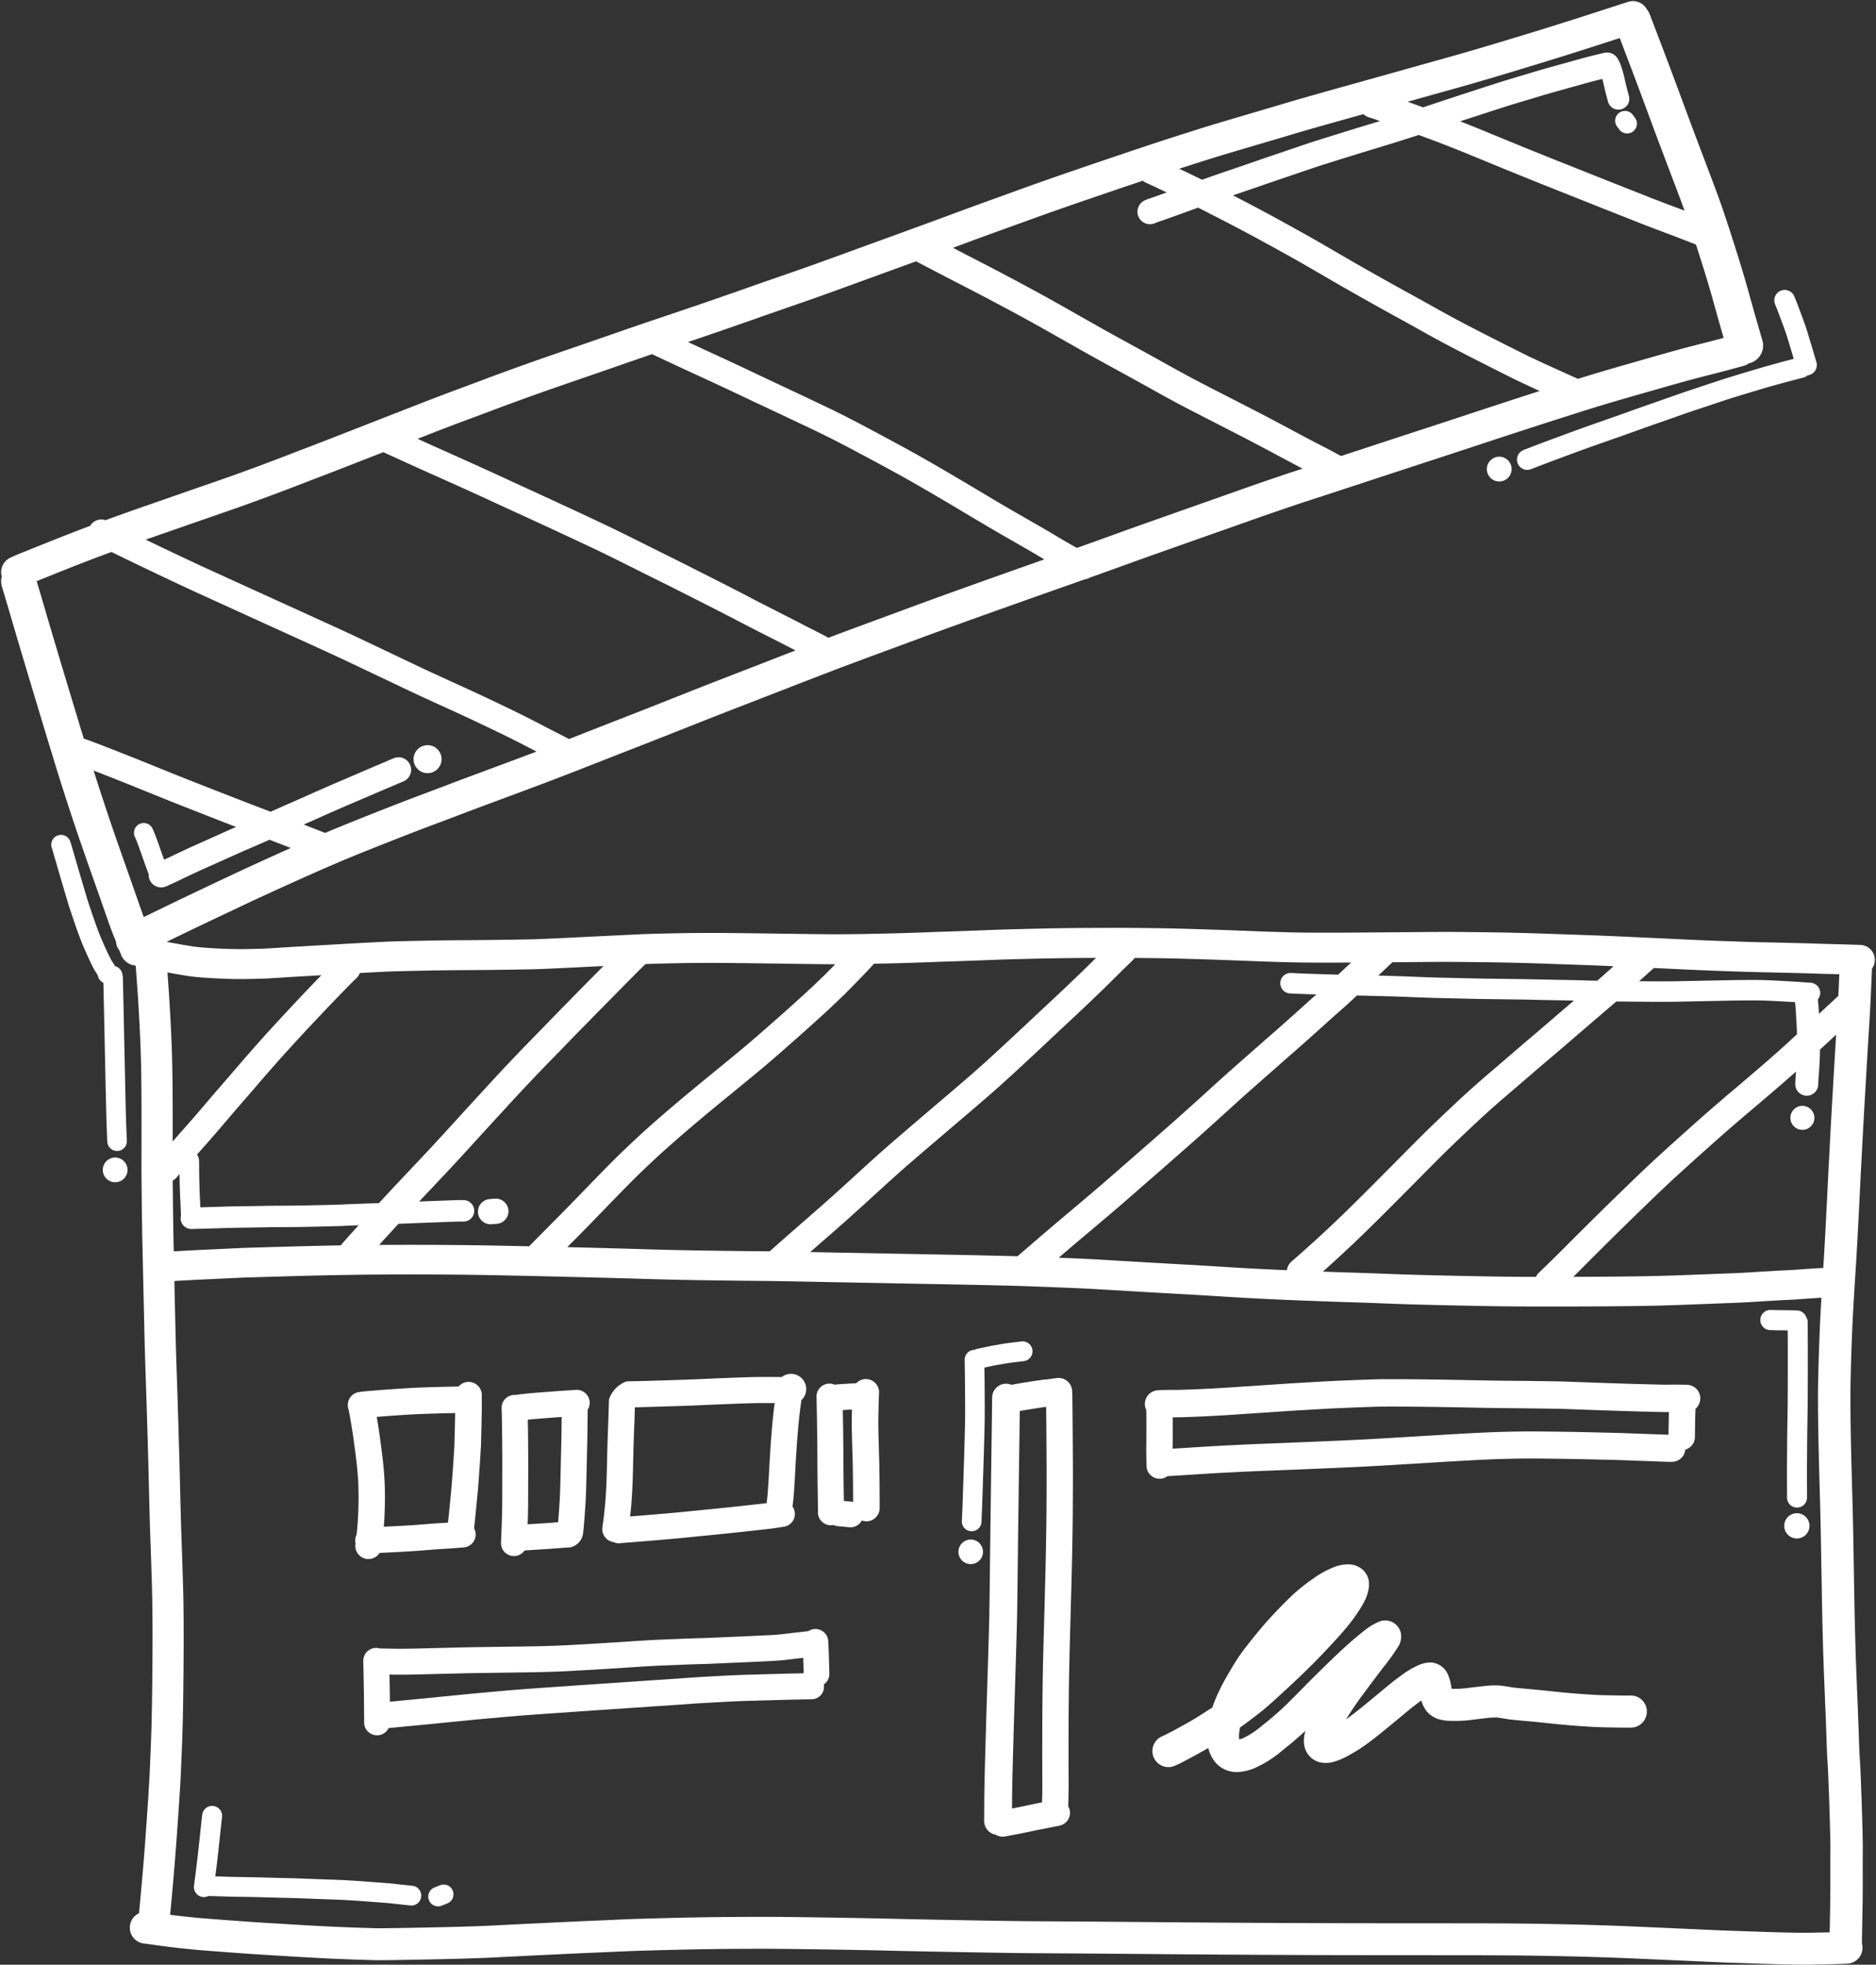 <?xml version="1.0" encoding="UTF-8" standalone="no"?><svg xmlns="http://www.w3.org/2000/svg" xmlns:xlink="http://www.w3.org/1999/xlink" fill="#ffffff" height="173.6" preserveAspectRatio="xMidYMid meet" version="1" viewBox="-0.1 -0.1 165.8 173.6" width="165.8" zoomAndPan="magnify"><rect x="-0.1" y="-0.1" width="165.8" height="173.6" fill="#333333" stroke="none"/><g id="change1_1"><path d="M.063,51.703q.388,1.297,1.042,3.528c.435,1.484,1.042,3.52,1.805,6.052q1.149,3.811,1.447,4.783l.601,1.959c.202.66.503,1.604.893,2.806.388,1.198.758,2.305,1.098,3.291q.508,1.473.901,2.588l.677,1.92q.284.804.779,2.225c.336.966.586,1.631.762,2.027l.083.216a1.354,1.354,0,0,0,.302.784l.14.365a1.537,1.537,0,0,0,1.297.977c.013.148.028.333.046.577q.07.937.136,1.892.065.952.161,2.747c.063,1.184.109,2.396.136,3.603.026,1.208.039,2.924.038,5.1q-.002,3.29-.004,3.9c-.002.419.006,1.39.024,2.968.018,1.55.037,2.812.059,3.75l.158,7.088q.028,1.228.049,2.007.021.78.106,3.364.086,2.575.138,4.393.053,1.818.076,2.708.024.89.051,2.037.028,1.152.063,2.487.036,1.343.078,2.445.041,1.093.121,3.706c.052,1.721.067,4.076.045,6.997-.023,2.928-.064,5.163-.121,6.642q-.088,2.246-.136,3.23c-.032.645-.107,1.814-.221,3.476-.114,1.664-.211,2.97-.286,3.883q-.114,1.385-.214,2.5-.1,1.114-.18,1.922l-.03.306a1.41,1.41,0,0,0,.497,2.682c.027.002.2.019,1.013.137.627.091,1.293.176,1.98.252.684.076,1.318.138,1.886.186q.844.071,2.098.164,1.249.092,2.131.155.885.063,3.669.23c1.849.111,3.274.187,4.237.227q1.454.061,2.178.079.706.019,1.133.036c.131.005.479.019,4.549-.06,2.687-.053,4.758-.116,6.157-.187q2.079-.107,3.096-.155l2.508-.121q1.485-.072,3.273-.149,1.795-.077,2.657-.117c.556-.026,1.817-.064,3.751-.114,1.929-.05,3.749-.081,5.408-.092,1.672-.011,3.022-.014,4.013-.008 1.0.005,2.549.025,4.736.06q3.229.051,5.32.101,2.099.05,3.659.079,1.558.03,4.605.084c2.018.036,3.681.058,4.941.065q1.877.011,3.909.024,2.033.014,5.532.044,3.502.03,5.362.043l3.176.02q1.319.008,1.878.01.557.002,3.063.014,2.511.012,4.211.013,1.698.002,2.954.005,1.26.003,2.138.002l1.36-.001,4.463.004c2.63.002,4.869.02,6.656.052,1.792.032,3.128.063,3.97.09q1.289.042,1.931.062c.419.013,1.656.065,3.676.154q3.051.135,4.634.208,1.597.073,2.269.094.663.02,2.433.081c1.182.04,2.113.067,2.765.078q.988.018,1.321.018.335,0,1.325-.023l1.438-.034q.483-.012,1.016-.037a1.406,1.406,0,0,0,1.298-1.78l.001-.01q.007-.798.018-1.234c.008-.307.012-.556.014-.749q.001-.265.011-.641.01-.4.019-1.089.009-.688.009-1.256.001-.563-.001-1.529-.002-.955.003-1.559.005-.628-.009-1.326-.014-.684-.046-1.783-.032-1.095-.091-2.709c-.04-1.098-.076-1.871-.109-2.361-.031-.455-.054-.934-.069-1.424q-.024-.771-.079-2.21-.055-1.436-.093-2.343-.039-.9-.084-2.11-.045-1.205-.062-1.82-.018-.618-.049-1.819-.031-1.199-.071-3.535l-.069-4.041q-.029-1.705-.065-3.04l-.088-3.183c-.035-1.233-.063-2.507-.083-3.786-.021-1.28-.028-2.344-.022-3.164.006-.815.033-1.95.078-3.37.046-1.422.099-2.678.158-3.734q.088-1.604.196-3.267c.073-1.11.145-2.349.216-3.682q.106-1.997.18-3.531.074-1.527.116-2.315.043-.792.125-2.382.083-1.587.225-4.043.143-2.459.251-4.249.108-1.789.131-2.156.023-.372.053-.914.029-.538.066-1.288.037-.749.108-2.483a1.324,1.324,0,0,0-1.028-2.1q-2.041-.066-2.589-.077-.533-.01-1.136-.032-.618-.022-2.081-.059-1.458-.037-2.662-.061c-.797-.016-1.927-.05-3.359-.102-1.44-.051-2.703-.103-3.754-.153q-1.592-.076-4.198-.198c-1.743-.081-3.531-.154-5.314-.216q-2.696-.094-3.428-.118-.736-.024-1.95-.054-1.216-.031-2.66-.048-1.438-.018-2.564-.027c-.749-.006-1.704-.004-2.837.007q-1.691.016-5.76.045c-2.688.02-4.642.015-5.807-.012-1.18-.029-2.262-.062-3.217-.1q-1.464-.058-2.961-.112-1.501-.055-3.199-.103c-1.134-.033-2.194-.054-3.15-.065q-1.439-.016-2.288-.021-.85-.004-3.361.007c-1.673.008-3.385.034-5.089.077-1.734.043-2.888.077-3.528.103q-.939.039-1.965.076-1.026.036-1.936.066-.918.029-1.778.064-.849.035-2.415.078-1.57.044-3.093.07c-1.009.017-1.901.026-2.653.024q-1.143-.003-3.508-.037-2.378-.035-5.165-.067c-1.862-.021-3.598-.016-5.161.015-1.585.031-2.665.061-3.301.092l-2.471.118q-1.542.074-3.913.192c-1.561.078-2.644.123-3.22.136q-.882.02-2.629.043-1.749.024-3.433.032c-1.128.006-2.267.02-3.386.044q-1.682.035-2.689.063c-.689.019-2.375.106-5.153.265-2.723.156-4.428.256-5.068.299-.614.041-1.079.067-1.381.078q-.47.017-1.527.036c-.679.013-1.532-.007-2.534-.059-.983-.05-1.708-.112-2.154-.183-.477-.076-.847-.138-1.113-.188-.283-.053-.51-.093-.685-.122-.127-.021-.245-.044-.35-.07-.035-.009-.067-.017-.099-.026.132-.064.27-.131.415-.201q1.581-.768,3.047-1.467,1.469-.699,3.287-1.556c1.195-.564,2.588-1.205,4.141-1.905,1.544-.697,2.849-1.275,3.876-1.717,1.018-.439,2.432-1.017,4.202-1.718,1.781-.705,3.218-1.263,4.272-1.658q1.613-.606,2.838-1.071,1.216-.463,2.912-1.091,1.706-.631,3.529-1.314c1.218-.456,2.348-.887,3.359-1.281q1.522-.594,2.295-.899.767-.304,2.94-1.15,2.184-.851,3.456-1.356l2.898-1.148q1.626-.642,3.911-1.526,2.292-.887,3.885-1.508,1.587-.619,3.277-1.266c1.126-.431,2.5-.946,4.086-1.531l4.334-1.6c1.284-.473,2.81-1.026,4.535-1.644q2.615-.936,5.906-2.1,2.63-.93,3.711-1.309a1.148,1.148,0,0,0,.47-.164q.878-.305,2.677-.958,1.806-.655,4.295-1.535,2.493-.882,4.103-1.448,1.613-.568,2.879-1.017,1.257-.447,2.803-.977c1.018-.349,1.938-.657,2.736-.915q1.206-.39,5.44-1.782,4.223-1.388,5.22-1.71 1-.324,2.138-.7,1.134-.375,3.514-1.157,2.378-.781,3.655-1.193,1.277-.412,3.074-.985c1.178-.376,2.197-.693,3.028-.942q1.245-.372,2.407-.704l2.385-.683q1.21-.346,2.169-.612c.629-.175,1.411-.38,2.327-.61.941-.237,1.937-.503,2.962-.789a1.413,1.413,0,0,0,.439-.215c.027-.006.055-.01.082-.018a1.612,1.612,0,0,0,1.101-1.996q-.616-2.129-.792-2.752-.176-.625-.396-1.416-.224-.807-.534-1.855c-.208-.702-.53-1.734-.957-3.067-.43-1.341-.779-2.389-1.037-3.113-.256-.716-.589-1.617-.992-2.68q-.601-1.584-1.161-3.068-.559-1.478-1.298-3.481c-.488-1.323-1.077-2.894-1.75-4.667-1.021-2.69-1.05-2.753-1.083-2.827a1.596,1.596,0,0,0-.215-.34,1.408,1.408,0,0,0-1.662-.653l-3.868,1.251q-.988.319-2.71.858c-1.153.362-2.684.831-4.549,1.394-1.874.566-3.622,1.076-5.197,1.515q-2.394.668-3.48.975-1.084.306-4.997,1.397c-2.647.738-4.39,1.233-5.328,1.514q-1.384.414-3.585,1.061-2.212.651-3.239.964c-.686.209-1.82.567-3.369,1.065-1.548.498-3.736,1.227-6.501,2.168-2.765.94-4.896,1.68-6.332,2.199l-3.494,1.262q-1.347.487-3.024,1.109-1.666.619-4.073,1.495-2.411.878-3.816,1.388l-2.913,1.06q-1.496.545-2.532.908-1.04.364-2.379.828-1.348.466-2.633.92-1.278.451-3.217,1.12-1.938.67-4.09,1.39c-1.446.485-2.933.993-4.418,1.511q-2.243.78-4.349,1.502c-1.409.483-2.742.95-3.961,1.388-1.224.441-2.201.799-2.905,1.065q-1.051.397-2.517.939c-.984.364-2.159.813-3.492,1.332q-2.001.779-5.283,2.063-3.27,1.279-4.177,1.623-.912.347-1.916.737-.992.385-2.819,1.066c-1.211.451-2.461.9-3.717,1.334q-1.909.661-3.801,1.319l-2.579.898q-.694.241-1.692.596-.646.23-1.608.583a1.144,1.144,0,0,0-1.357.502c-1.112.415-2.411.92-3.872,1.506q-2.329.934-2.727,1.095c-.025.01-.05.021-.075.033l-.39.185a1.404,1.404,0,0,0-.743,1.664A1.528,1.528,0,0,0,.063,51.703Zm15.704,51.944c.003.249.005.499.012.746.012.403.021.708.029.918.008.211.015.379.022.506l.021.409q.01.23.017.442c.004.147.014.367.028.656a.937.937,0,0,0-.03.251.948.948,0,0,0,.947.92l.028-0q.769-.023.977-.027l1.429-.041q.509-.018.806-.027.291-.009.745-.015l2.131-.034c.306-.005.525-.01.66-.013q.194-.005.909-.007.738-.002,1.469-.01.734-.009,1.108-.018.362-.01.674-.015.317-.006,1.018-.023.702-.017,1.078-.03.382-.013.635-.025.245-.012,1.077-.044l.041-.002c-.269.295-.541.593-.801.882-.553.615-.705.796-.78.895l-.497.008c-1.195.02-2.887.062-5.029.124-3.24.093-3.375.102-3.436.106-.148.01-1.727.083-2.245.107q-2.109.097-3.119.156c-.155.009-.299.018-.433.026l-.017-.769c-.021-.929-.041-2.18-.058-3.719-.008-.71-.014-1.295-.018-1.766a1.176,1.176,0,0,0,.317-.248C15.578,103.857,15.671,103.755,15.766,103.646ZM160.638,170.657q-.94.022-1.259.022-.32,0-1.27-.017c-.638-.011-1.553-.037-2.72-.077q-1.778-.061-2.441-.081-.659-.021-2.228-.093-1.584-.072-4.638-.208c-2.061-.091-3.276-.142-3.713-.156q-.641-.02-1.926-.062c-.856-.028-2.206-.059-4.012-.091-1.803-.033-4.059-.05-6.705-.052l-4.463-.004-1.366.001q-.874.002-2.127-.002-1.258-.003-2.958-.005-1.696-.001-4.201-.013-2.508-.012-3.066-.014-.556-.002-1.871-.01L106.5,169.774q-1.857-.013-5.357-.043-3.503-.03-5.537-.044-2.034-.014-3.914-.024c-1.249-.007-2.899-.028-4.906-.064q-3.044-.055-4.602-.084-1.555-.03-3.647-.079-2.099-.05-5.342-.101c-2.197-.035-3.756-.055-4.766-.06-1.002-.006-2.364-.003-4.047.008-1.677.011-3.515.042-5.462.093-1.98.051-3.226.089-3.808.116q-.859.039-2.648.116-1.797.077-3.288.149l-2.506.121q-1.02.048-3.106.155c-1.369.07-3.411.131-6.068.184-3.597.07-4.26.066-4.378.062q-.442-.018-1.175-.038-.71-.018-2.134-.078c-.946-.039-2.354-.114-4.185-.224q-2.761-.166-3.639-.228-.878-.062-2.122-.154-1.237-.091-2.07-.162c-.543-.046-1.153-.106-1.811-.179q-.536-.06-1.048-.127l.017-.173q.08-.818.182-1.945.1-1.124.215-2.519c.077-.925.174-2.244.289-3.92.117-1.702.191-2.856.224-3.528q.049-.993.138-3.258c.059-1.508.101-3.772.123-6.729.023-2.956.007-5.345-.046-7.101q-.08-2.628-.122-3.728-.042-1.088-.077-2.412-.035-1.331-.063-2.481-.028-1.152-.051-2.044-.024-.892-.077-2.714-.052-1.823-.138-4.404-.085-2.571-.106-3.347-.021-.774-.049-1.994l-.083-3.702c.16-.01.332-.02.527-.032q.999-.058,3.087-.154c1.866-.086,2.206-.104,2.294-.109.083-.005.627-.024,3.342-.102,2.133-.062,3.815-.103,4.999-.124q1.796-.03,2.775-.042.977-.012,3.152-.017c1.435-.003,3.062.003,4.838.018,1.762.016,4.484.067,8.092.153,3.601.086,6.324.157,8.094.212,1.78.055,3.58.097,5.351.124q2.675.041,4.371.055,1.684.014,2.556.029.875.015,4.331.082,3.457.067,9.563.181c4.037.075,6.822.141,8.276.195q2.193.082,3.647.142c.96.04,1.783.081,2.448.122q1.018.062,3.456.204,2.437.141,3.937.223,1.495.082,3.994.24c1.677.106,3.564.202,5.611.286,2.046.083,3.683.144,4.866.179q1.77.053,3.672.129c1.273.051,2.932.099,4.931.143q3.007.067,4.739.092c1.097.016,2.67.024,4.678.024h.289c2.146-.001,3.99-.009,5.48-.023,1.5-.014,2.757-.033,3.737-.058.979-.025,2.186-.065,3.588-.12l3.007-.117c.613-.023,1.231-.055,1.837-.093q.895-.056,1.674-.102.773-.046,1.398-.074c.448-.02.769-.039.985-.059.122-.011.562-.043,1.944-.13-.021.362-.043.726-.062,1.084-.06,1.077-.113,2.355-.16,3.799-.046,1.444-.073,2.601-.08,3.441-.006.843.001,1.93.023,3.232.021,1.29.049,2.575.084,3.82l.088,3.181q.036,1.322.065,3.01l.069,4.042q.04,2.353.071,3.561.032,1.205.049,1.825.018.623.063,1.846.046,1.219.085,2.124.038.902.093,2.33.054,1.427.078,2.19c.016.525.041,1.039.074,1.529.031.454.066,1.218.105,2.272q.059,1.601.091,2.688.032,1.083.045,1.756.014.658.009,1.248-.005.615-.003,1.587.002.96.001,1.52-.001.553-.009,1.224-.008.667-.018,1.053c-.007.273-.011.506-.012.695-.001.177-.005.409-.013.692-.003.094-.005.204-.007.322ZM116.989,90.418q.642-.582,1.101-.984.472-.414.844-.749.378-.341.674-.621c.062-.059.135-.128.214-.202.261.006.486.011.667.016l1.681.042q1.24.031,2.144.068.914.038,1.545.061.637.024,1.124.035l1.627.037q1.151.028,1.781.041.632.014,1.926.029,1.287.016,1.978.026.686.01,1.326.026.645.015,1.65.034.999.018,1.664.031l.067.002-.671.575q-.637.546-1.508,1.297-.866.745-1.446,1.235-.591.498-1.144.975-.546.472-1.455,1.25l-1.598,1.37c-.462.396-.948.823-1.443,1.27-.497.448-1.19,1.093-2.06,1.916-.877.829-1.595,1.523-2.136,2.062q-.807.804-2.318,2.33-1.505,1.52-2.986,2.996c-.978.975-1.826,1.8-2.519,2.452q-1.051.988-1.515,1.41-.467.424-1.1.989-.624.557-1.045.915a1.241,1.241,0,0,0-.423.781c-1.824-.077-3.514-.165-5.026-.26q-2.512-.159-4.015-.241-1.497-.082-3.928-.223-2.433-.142-3.447-.203c-.681-.042-1.522-.084-2.5-.125-.378-.016-.795-.032-1.248-.05.519-.446.969-.831,1.343-1.147q.682-.577,1.308-1.103.628-.528,1.413-1.193.787-.666,1.359-1.158.572-.492,1.296-1.126l2.498-2.182q1.781-1.556,2.742-2.407.962-.852,2.156-1.934,1.192-1.079,1.744-1.581.547-.496,1.075-.961.531-.469,1.287-1.134l1.431-1.26q.663-.585.905-.791.247-.212,1.282-1.132Q116.334,91.011,116.989,90.418Zm44.604,1.445c.166-.155.363-.338.584-.544l-.051.842q-.109,1.794-.252,4.257-.143,2.466-.226,4.06-.082,1.587-.125,2.377-.042.793-.117,2.33-.074,1.528-.179,3.518c-.062,1.167-.125,2.255-.189,3.251a1.311,1.311,0,0,0-.236-.009c-1.61.102-1.973.129-2.105.141q-.272.024-.866.051-.642.029-1.434.076-.784.046-1.685.103c-.584.037-1.18.068-1.771.09l-3.01.117c-1.39.054-2.585.094-3.552.119-.966.024-2.209.044-3.696.057-1.067.01-2.32.017-3.733.02.12-.118.279-.277.481-.478q.592-.588.745-.745.147-.151,1.063-1.063.923-.92,1.455-1.444.532-.524,1.259-1.234.73-.711,1.735-1.683c.664-.641,1.277-1.225,1.824-1.735.545-.508,1.411-1.295,2.572-2.338,1.159-1.04,2.122-1.892,2.864-2.532q1.116-.964,1.8-1.539.693-.582,1.949-1.659c.821-.704,1.47-1.27,1.934-1.685l-.004.049c-.016.166-.029.349-.04.554l-.022.467a1.015,1.015,0,0,0,.966,1.061c.016.001.032.001.048.001a1.015,1.015,0,0,0,1.013-.967l.021-.461q.013-.253.033-.464.023-.242.051-.717.027-.463.041-.846c.007-.197.008-.406.01-.614C161.073,92.346,161.357,92.083,161.593,91.863Zm-3.051-3.413.004.033c.029.237.051.488.067.749q.026.405.036.675.012.3.025.478c.009.119.016.207.022.272.004.046.007.133.011.265.004.111.006.234.008.364l-.126.117q-.84.777-1.522,1.388c-.452.405-1.098.968-1.919,1.672q-1.244,1.067-1.93,1.643-.694.583-1.826,1.56c-.753.65-1.728,1.512-2.898,2.562-1.172,1.053-2.049,1.849-2.605,2.368-.558.52-1.182,1.113-1.856,1.765q-1.009.976-1.742,1.69-.732.715-1.269,1.243-.535.528-1.464,1.453-.938.934-1.088,1.088-.147.151-.719.719c-.379.377-.606.603-.681.674q-.121.116-.411.399-.281.275-.768.744a1.181,1.181,0,0,0-.247.351c-1.387-.002-2.51-.011-3.348-.024q-1.724-.025-4.718-.092c-1.983-.044-3.627-.092-4.885-.142q-1.914-.076-3.697-.13c-.607-.018-1.338-.043-2.181-.074q.61-.545,1.068-.961.474-.432,1.546-1.439c.711-.669,1.576-1.511,2.571-2.502q1.487-1.482,2.998-3.008,1.504-1.519,2.307-2.319c.525-.524,1.228-1.202,2.089-2.016.855-.809,1.534-1.441,2.016-1.875.48-.432.95-.846,1.396-1.228l1.599-1.37q.912-.782,1.46-1.255.543-.468,1.124-.958.588-.497,1.464-1.251.869-.749,1.504-1.293l1.369-1.174q.731-.627,1.076-.921c.123-.104.239-.203.35-.298l1.442.013q.526.005,1.414.012.894.007,1.552.003.665-.003,1.018-.011l1.613-.033q1.263-.026,1.944-.039.687-.013,1.089-.023.398-.009,1.516-.018c.733-.005,1.348.003,1.825.025q.739.034,1.417.073C158.009,88.418,158.326,88.436,158.542,88.45Zm-6.151-2.743c1.445.052,2.589.086,3.399.103q1.198.024,2.648.061,1.445.037,2.054.058.627.023,1.181.033c.161.003.426.01.784.021-.035.831-.062,1.451-.082,1.853l-.003.061c-.097.088-.327.3-.937.865-.287.266-.543.504-.774.719-.006-.115-.013-.239-.022-.374-.018-.299-.044-.591-.078-.865l-.004-.03a.9.9,0,0,0-.634-1.478c-.179-.012-.372-.025-.579-.041q-.318-.024-.647-.044-.327-.021-1.011-.059-.686-.039-1.435-.074c-.509-.023-1.156-.032-1.921-.027q-1.138.009-1.545.018-.4.01-1.079.022-.683.013-1.949.039l-1.613.033q-.343.007-.99.01-.649.005-1.529-.003c-.324-.002-.608-.005-.859-.007.295-.266.54-.486.72-.648.199-.178.391-.349.584-.522.991.047,1.839.087,2.537.12C149.667,85.604,150.941,85.655,152.391,85.707Zm-26.586-.806c1.118-.01,2.058-.012,2.792-.006q1.121.009,2.552.027,1.426.018,2.627.048,1.201.03,1.93.053.732.024,3.422.118,1.695.059,3.378.132c-.548.494-.915.822-1.094.977-.112.096-.234.2-.361.309l-.028-.001q-.782-.018-1.071-.029-.297-.011-.976-.026-.669-.014-1.67-.032-.998-.018-1.639-.033-.648-.016-1.343-.026-.691-.01-1.982-.026-1.283-.016-1.911-.029-.627-.013-1.775-.041l-1.631-.037q-.474-.011-1.097-.034-.628-.023-1.537-.061-.917-.038-2.175-.069l-.501-.013c.094-.088.186-.174.27-.254.184-.174.51-.485.969-.922C124.18,84.915,125.135,84.907,125.804,84.901Zm-21.043-.283q1.687.048,3.178.102,1.494.054,2.953.112c.969.038,2.064.072,3.258.101,1.082.026,2.82.031,5.16.018-.178.165-.372.346-.588.548-.215.201-.397.372-.553.518l-.148-.003q-.606-.014-1.481-.043l-1.054-.035q-.169-.005-.488-.018c-.212-.009-.408-.017-.591-.027q-.287-.014-.449-.018a.904.904,0,0,0-.045,1.807c.098.002.234.008.405.016q.279.014.607.028c.22.009.389.015.503.019l.806.027q-.398.352-.907.813-.648.587-1.664,1.491-1.007.896-1.246,1.1-.248.212-.933.816L110.055,93.248q-.758.666-1.29,1.137-.539.475-1.101.985-.552.502-1.741,1.578-1.184,1.072-2.137,1.917-.955.846-2.728,2.395l-2.5,2.183q-.715.626-1.28,1.112-.566.487-1.345,1.146-.781.662-1.406,1.187-.628.528-1.314,1.108-.687.581-1.697,1.451-1.004.865-1.534,1.32l-.157.135c-1.6-.046-3.974-.098-7.091-.157q-6.104-.115-9.561-.181c-.618-.012-1.172-.023-1.666-.032.402-.352.869-.76,1.407-1.228q1.027-.893,1.711-1.502.683-.609,1.397-1.257.711-.646,1.611-1.468.892-.816,1.658-1.5c.504-.451,1.349-1.183,2.512-2.177q1.76-1.506,3.069-2.618,1.315-1.118,2.393-2.052c.722-.626,1.574-1.391,2.53-2.275q1.43-1.322,2.538-2.362,1.102-1.036,1.666-1.563l.873-.815q.309-.288.819-.77.509-.482,1.246-1.19.739-.711,1.464-1.433.704-.702.902-.892l.695-.67a1.202,1.202,0,0,0,.176-.219c.429.004.918.009,1.485.015C102.599,84.565,103.643,84.587,104.761,84.619Zm-25.36.385q1.589-.044,2.449-.079.849-.034,1.756-.063.914-.03,1.945-.067Q86.585,84.758,87.53,84.719c.616-.025,1.789-.059,3.486-.101,1.686-.042,3.38-.068,5.035-.076.252-.001.487-.002.713-.003l-.07.07q-.71.707-1.435,1.404-.727.7-1.23,1.176-.503.475-.808.76l-.873.815q-.566.529-1.672,1.568Q89.575,91.365,88.153,92.679c-.937.866-1.769,1.614-2.472,2.223q-1.07.927-2.376,2.037-1.311,1.115-3.074,2.623c-1.176,1.005-2.035,1.75-2.552,2.212q-.774.692-1.677,1.517-.897.819-1.605,1.462-.706.64-1.38,1.241-.675.601-1.689,1.483-1.022.89-1.718,1.501c-.383.337-.947.834-1.686,1.488-.468-.006-1.021-.011-1.666-.016q-1.689-.014-4.352-.055c-1.758-.027-3.544-.068-5.311-.123-1.511-.047-3.714-.105-6.557-.175.538-.542.983-.992,1.325-1.338q.642-.649,1.816-1.864,1.164-1.203,1.836-1.887.666-.678,1.112-1.118.444-.438,1.292-1.238c.562-.53,1.147-1.064,1.738-1.585q.898-.792,1.741-1.509.843-.718,1.585-1.332.743-.616,1.61-1.326.872-.713,1.766-1.447.9-.738,1.283-1.058.384-.321.829-.702.445-.381,1.072-.931.621-.545,1.39-1.224.772-.682,1.655-1.481.89-.806,1.392-1.282.498-.472.826-.787.332-.32.997-.998.655-.67.882-.907.231-.241.571-.607c.117-.126.251-.268.396-.421C77.895,85.042,78.643,85.025,79.401,85.004Zm-19.602.005c1.536-.03,3.245-.035,5.079-.014q2.782.032,5.157.067c1.582.023,2.773.036,3.542.038l.142-0-.17.174q-.631.644-.944.946-.322.309-.814.776-.488.462-1.351,1.244-.871.789-1.632,1.461-.765.675-1.384,1.218-.614.538-1.05.911-.435.372-.808.685-.377.315-1.264,1.043-.893.733-1.763,1.444-.875.715-1.623,1.336-.753.623-1.609,1.352-.858.73-1.774,1.538c-.611.54-1.216,1.092-1.798,1.64q-.876.825-1.333,1.278-.456.45-1.138,1.144-.676.689-1.85,1.901-1.161,1.201-1.797,1.843-.638.645-1.725,1.742c-.98.988-1.155,1.173-1.219,1.246-2.733-.061-4.855-.099-6.321-.111-1.785-.016-3.423-.022-4.867-.019-.82.002-1.508.005-2.075.008.164-.18.321-.356.488-.538.379-.413.787-.857,1.218-1.325.443-.019.911-.039,1.409-.058q.829-.032,1.625-.061l1.847-.069c.209-.008.367-.013.478-.014.105-.001.239-.001.399.002a.948.948,0,0,0,.033-1.895c-.185-.003-.34-.004-.458-.002-.119.001-.294.006-.527.015l-1.842.068c-.371.013-.754.028-1.135.043.202-.216.377-.401.517-.549q.335-.353,1.295-1.371.963-1.022,1.713-1.836.75-.813,1.539-1.681.784-.862,1.311-1.435l1.602-1.745c.707-.772,1.405-1.519,2.074-2.221q1.01-1.06,1.702-1.766.698-.713,1.187-1.219.483-.5,1.038-1.067.555-.567.814-.83c.182-.182.359-.364.529-.541q.248-.258.853-.867L54.945,87.087q.48-.487.871-.88c.27-.273.423-.427.454-.46.051-.051.279-.274.679-.664C57.585,85.058,58.537,85.034,59.799,85.008Zm-25.019.718q.999-.028,2.669-.062c1.105-.023,2.23-.038,3.344-.043q1.694-.008,3.455-.032,1.763-.023,2.652-.043c.609-.013,1.686-.058,3.294-.138q1.742-.087,3.035-.15l-.069.069-1.824,1.846q-.62.626-.877.893c-.162.169-.329.339-.502.513q-.265.268-.827.842-.56.573-1.048,1.078-.484.501-1.176,1.207-.701.715-1.726,1.791c-.68.713-1.389,1.472-2.107,2.256L41.474,97.497q-.53.577-1.319,1.445-.783.861-1.527,1.668-.742.805-1.694,1.816-.955,1.014-1.289,1.366-.336.355-.908.965-.57.609-1.31,1.413l-.033.036-.142.005q-.924.029-1.767.062-.846.033-1.095.045-.241.012-.607.024-.37.013-1.061.03-.693.016-1.006.022c-.213.004-.444.009-.69.015q-.363.009-1.081.018-.723.008-1.452.01-.751.002-.953.008c-.13.003-.344.008-.644.013l-2.121.033c-.317.004-.577.009-.778.015q-.301.009-.817.027l-1.398.04c-.041.001-.104.002-.177.004-.004-.138-.009-.28-.016-.431l-.021-.42c-.006-.118-.013-.279-.021-.479q-.011-.308-.028-.903-.017-.588-.019-1.183c-.002-.556-.007-.7-.012-.768a.859.859,0,0,0-.179-.471c.04-.046.099-.114.183-.208.155-.177.314-.356.477-.539q.249-.279.791-.901.538-.619,1.169-1.362.623-.733,1.341-1.56.726-.835,1.466-1.697.733-.853,1.461-1.677.726-.821,1.15-1.285.425-.467,1.181-1.285.756-.818,1.644-1.758.886-.939,1.621-1.696.733-.756,1.056-1.082.307-.31.553-.54a1.177,1.177,0,0,0,.298-.455C33.27,85.79,34.305,85.739,34.78,85.726ZM15.291,85.931q.421.079,1.183.2c.546.087,1.342.157,2.433.213.852.044,1.609.066,2.258.066q.24,0,.461-.004,1.088-.02,1.573-.037c.334-.012.812-.039,1.463-.083.515-.035,1.737-.107,3.641-.217l-.221.227q-.745.767-1.643,1.719-.897.95-1.661,1.776T23.587,91.087q-.433.473-1.175,1.313-.739.837-1.483,1.703-.735.857-1.456,1.686-.727.837-1.359,1.581-.621.732-1.15,1.34-.528.606-.77.877c-.168.187-.333.373-.493.556-.138.156-.227.26-.269.31l-0-0q-.035.04-.229.258l-.043.048c0-.47.001-1.005.001-1.611.001-2.197-.012-3.934-.039-5.163-.027-1.236-.074-2.478-.139-3.69q-.098-1.822-.164-2.789c-.039-.566-.079-1.124-.12-1.68C14.853,85.851,15.05,85.886,15.291,85.931ZM24.359,75.383c-1.567.707-2.975,1.355-4.185,1.925q-1.823.859-3.297,1.561-1.476.703-3.067,1.477c-.469.228-.868.421-1.205.583-.101-.272-.228-.622-.389-1.086q-.497-1.43-.783-2.239l-.677-1.918q-.39-1.107-.894-2.568c-.334-.968-.697-2.058-1.08-3.238q-.356-1.097-.608-1.893c.355.137.751.291,1.191.465q1.613.635,2.54,1.011l2.051.83q1.126.455,2.934,1.165,1.804.708,2.864,1.12.525.203,1.008.39c-.255.111-.521.227-.81.357l-1.699.761c-.733.328-1.157.518-1.266.566q-.178.078-.565.258-.375.175-.974.459c-.408.194-.629.3-.674.322-.025.013-.069.033-.135.064-.053.025-.133.061-.235.108-.08-.216-.138-.378-.174-.482q-.105-.304-.292-.832-.191-.537-.308-.843c-.094-.243-.142-.356-.177-.428l-.06-.138a.861.861,0,0,0-1.58.685l.069.16.022.047c.023.049.062.147.118.293q.111.29.292.8.184.52.287.817.103.3.444,1.206a1.097,1.097,0,0,0,.1.529,1.109,1.109,0,0,0,1.477.528q.205-.097.506-.234c.21-.095.358-.163.44-.202.106-.049.179-.084.206-.098q.062-.031.625-.298.589-.28.958-.451c.238-.111.412-.191.525-.24q.171-.076,1.277-.571L20.86,75.349q.588-.264,1.078-.473.503-.215,1.252-.544c.183-.08.355-.157.527-.233.403.154.826.317,1.287.497.236.092.432.169.593.232C25.202,75.003,24.791,75.188,24.359,75.383Zm127.875-45.63c-.637.172-1.26.336-1.856.486-.938.236-1.744.447-2.394.628q-.968.268-2.191.618l-2.384.683q-1.179.336-2.442.714c-.477.143-1.019.309-1.61.494L136.689,32.17q-.415-.188-.676-.313-.274-.131-.705-.33-.41-.19-1.121-.548l-1.183-.595q-.445-.223-1.197-.605-.754-.384-1.73-.887-.968-.499-1.849-.975-.88-.475-1.727-.953-.861-.486-1.958-1.086-1.085-.594-2.854-1.586c-1.176-.659-2.32-1.314-3.402-1.946-1.093-.639-1.97-1.145-2.606-1.504q-.952-.538-2.758-1.53c-1.198-.658-2.403-1.299-3.582-1.907-.166-.085-.321-.166-.471-.243.164-.056.325-.111.478-.162q.739-.249,1.837-.63,1.09-.378,2.22-.761l1.855-.629q.719-.243,1.116-.376c.259-.087,1.022-.327,2.266-.714q1.883-.586,2.657-.819.781-.235,1.244-.377.468-.143.931-.29.461-.145,1.359-.432c.156-.05.307-.098.453-.145.924.337,1.718.636,2.365.889.942.37,1.881.747,2.789,1.121l2.139.882q.755.31,1.303.531l1.571.634q1.029.415,2.318.926,1.284.509,2.321.923,1.04.415,1.545.614l1.011.4q.516.205.802.316.28.109.969.384.704.281,1.563.607.855.325,1.279.482.413.152,1.232.469c.463.179.89.345,1.296.504.04.123.079.246.12.374.42,1.309.735,2.318.936,2.997q.301,1.018.519,1.803.222.798.4,1.429C151.847,28.406,152.005,28.957,152.234,29.753ZM128.212,7.799c1.594-.444,3.362-.96,5.255-1.532,1.874-.566,3.415-1.038,4.577-1.403q1.736-.544,2.733-.866l2.275-.736c.152.399.368.965.673,1.771.67,1.764,1.255,3.324,1.74,4.638q.744,2.017,1.307,3.504.56,1.485,1.163,3.072.498,1.313.842,2.264c-.274-.105-.503-.192-.675-.255q-.416-.154-1.258-.474-.839-.318-1.525-.592-.702-.28-.988-.391-.28-.109-.786-.31l-1.017-.402q-.502-.198-1.536-.61-1.039-.414-2.326-.925-1.282-.508-2.305-.92l-1.57-.634q-.542-.219-1.288-.525l-2.138-.881c-.787-.324-1.598-.65-2.413-.972q.416-.137.77-.251.713-.23,1.704-.553.983-.321,1.555-.502.566-.179.833-.258l2.35-.705q.472-.141,1.256-.362.796-.223,2.029-.566c.811-.225,1.333-.367,1.552-.421.204-.051.373-.092.514-.125.021.078.04.152.057.222.038.161.081.349.129.563.052.239.155.639.314,1.221a.958.958,0,0,0,1.849-.505c-.148-.543-.246-.922-.292-1.129-.051-.227-.096-.425-.135-.593q-.064-.272-.168-.615a6.193,6.193,0,0,0-.228-.638.96.96,0,0,0-.096-.172,1.1,1.1,0,0,0-1.28-.66q-.385.094-.61.147-.231.055-.583.142c-.242.06-.77.203-1.612.437q-1.236.343-2.035.567-.808.227-1.293.372l-2.348.704q-.279.083-.867.269-.58.183-1.575.508-.988.322-1.698.552-.717.231-1.688.556-.961.321-1.632.541l-.052.017c-.282-.102-.573-.207-.877-.316l-.489-.175c.169-.047.315-.089.434-.122Q125.824,8.465,128.212,7.799Zm-20.565,5.892q1.02-.31,3.214-.956,2.207-.649,3.596-1.065c.909-.272,2.685-.776,5.278-1.499.231-.064.451-.126.667-.186a1.201,1.201,0,0,0,.476.281l.372.113.611.219c-.303.093-.7.213-1.197.362q-.781.235-2.677.825c-1.276.397-2.032.635-2.308.728q-.4.133-1.126.379l-1.856.63q-1.137.385-2.234.766-1.088.377-1.819.623-.741.249-1.659.57c-.276.097-.559.197-.847.3-.25-.122-.525-.255-.835-.405-.406-.195-.798-.383-1.182-.566.065-.021.136-.044.198-.064C105.854,14.25,106.974,13.896,107.646,13.691ZM88.087,20.34l3.495-1.262c1.419-.513,3.533-1.247,6.281-2.182q1.667-.567,3.041-1.027a1.161,1.161,0,0,0,.333.202c.028.012.185.081,1.001.466.251.118.512.242.774.367l-.125.045q-.524.19-.811.291c-.185.065-.343.119-.476.163q-.244.081-.482.182a1.103,1.103,0,1,0,.858,2.032c.106-.045.213-.085.319-.121q.212-.07.511-.175.294-.103.832-.298.529-.191.851-.306.32-.114,1.3-.469c.042.021.09.045.129.065q.587.296,2.337,1.197c1.16.599,2.347,1.231,3.527,1.879q1.789.982,2.732,1.515.942.532,2.577,1.487c1.093.639,2.25,1.3,3.438,1.966q1.782.999,2.875,1.597,1.082.593,1.931,1.071.865.489,1.765.974.9.486,1.889.996.982.507,1.742.893.761.387,1.21.612l1.178.593c.498.251.899.447,1.194.583q.414.191.676.316.277.133.72.333l.271.123c-.419.135-.815.262-1.174.377q-1.282.414-3.67,1.197-2.384.784-3.519,1.159-1.13.374-2.12.694-.998.322-5.233,1.714-1.013.333-1.851.608c-.019-.011-.034-.026-.053-.036-.768-.415-1.242-.667-1.445-.769q-.279-.14-.663-.34-.387-.201-.928-.487-.544-.288-1.554-.829-1.018-.544-1.693-.9-.676-.356-1.559-.809L108.165,34.82q-1.479-.759-1.976-1.016-.491-.253-1.102-.579-.61-.325-1.436-.784l-1.587-.881q-.75-.415-1.94-1.069-1.185-.649-1.833-1.007-.642-.353-1.215-.677l-3.29-1.862q-.754-.426-1.628-.91c-.579-.32-1.425-.778-2.517-1.361-1.08-.576-2.202-1.164-3.335-1.748-.751-.387-1.474-.762-2.184-1.131.339-.125.662-.244.964-.357Q86.751,20.823,88.087,20.34ZM63.464,29.182q1.949-.673,3.235-1.127,1.277-.451,2.617-.914,1.345-.466,2.389-.832,1.05-.368,2.565-.92l2.909-1.059q1.365-.495,3.679-1.338c.248.128.58.3,1.031.536q1.551.811,3.241,1.682c1.122.578,2.233,1.161,3.302,1.731q1.62.864,2.482,1.342.863.477,1.606.897l3.292,1.863q.586.331,1.239.69.648.358,1.838,1.009,1.184.649,1.93,1.063l1.584.879q.849.472,1.476.805.627.334,1.132.595.499.257,1.98,1.018l2.355,1.21q.87.447,1.535.797.668.352,1.678.892,1.017.544,1.564.834c.347.184.646.341.9.473l-.187.06c-.814.264-1.75.577-2.782.931q-1.563.536-2.833.987-1.263.448-2.871,1.014-1.612.566-4.108,1.449-2.501.884-4.316,1.543-1.799.652-2.664.953l-.192.067q-.3-.169-.6-.339-.495-.281-1.02-.595-.54-.323-1.099-.65-.561-.33-1.195-.691-.624-.356-1.567-.9-.939-.541-1.922-1.126-.988-.587-1.956-1.166-.974-.582-2.307-1.361c-.888-.519-1.692-.98-2.387-1.371-.7-.393-1.743-.962-3.101-1.69-1.362-.731-2.391-1.274-3.057-1.613q-1.011-.515-1.618-.807-.6-.288-1.781-.847-1.178-.558-2.537-1.195-1.355-.636-2.654-1.252-1.306-.619-2.416-1.132l-2.601-1.2c-.186-.086-.365-.169-.547-.254Q62.133,29.641,63.464,29.182ZM37.835,38.271c1.319-.514,2.479-.957,3.447-1.315q1.476-.546,2.535-.946c.69-.261,1.654-.614,2.863-1.05,1.205-.433,2.523-.896,3.92-1.374q2.112-.724,4.362-1.507,1.286-.448,2.562-.882c.138.062.381.174.821.381q.927.436,1.936.902l2.599,1.199q1.1.509,2.395,1.123,1.303.618,2.662,1.256,1.356.636,2.531,1.192,1.172.555,1.767.841.589.284,1.572.784c.651.332,1.665.867,3.013,1.59,1.345.721,2.375,1.283,3.062,1.668.684.385,1.476.84,2.354,1.352q1.322.772,2.288,1.349.971.58,1.961,1.169.997.593,1.948,1.141.948.547,1.576.905.62.354,1.171.678.516.302,1.014.6-.513.181-1.102.39-3.297,1.165-5.917,2.104c-1.733.62-3.267,1.176-4.561,1.653l-4.334,1.6c-1.183.437-2.25.835-3.186,1.189a1.166,1.166,0,0,0-.21-.141q-.846-.435-1.388-.71-.536-.273-.968-.498-.44-.228-1.084-.554-.637-.322-1.631-.83-.991-.506-1.683-.869-.703-.369-1.384-.718-.678-.348-2.783-1.413-2.109-1.066-2.679-1.347-.567-.28-1.491-.741l-2.011-1.003q-1.095-.547-2.017-.988-.917-.439-2.799-1.317-1.879-.878-4.006-1.852-2.116-.969-2.571-1.182-.459-.214-1.297-.595-.833-.38-1.77-.802-.936-.423-2.442-1.094c-.548-.244-1.244-.559-2.074-.936C37.172,38.529,37.516,38.395,37.835,38.271ZM16.025,46.449q1.889-.657,3.797-1.317c1.276-.441,2.547-.898,3.78-1.357q1.849-.69,2.854-1.08.995-.386,1.899-.73.911-.346,4.201-1.633c.425-.166.829-.324,1.222-.478,1.795.821,3.194,1.455,4.152,1.883q1.5.669,2.432,1.09.933.421,1.763.799.826.376,1.276.586.456.214,2.587,1.189,2.119.971,3.991,1.845,1.869.872,2.779,1.307.905.433,1.981.971L56.751,50.529q.929.464,1.501.746.567.279,2.658,1.336,2.095,1.06,2.769,1.406.671.345,1.367.71.703.368,1.706.88.999.51,1.64.834.631.319,1.061.542c.227.118.482.25.752.388-.45.174-.897.348-1.335.518q-1.59.62-3.878,1.505-2.295.888-3.93,1.533l-2.901,1.149q-1.267.502-3.44,1.35-2.185.851-2.954,1.156-.577.228-1.576.618c-.541-.282-.884-.459-1.023-.528q-.248-.124-.648-.331-.405-.209-.956-.496-.557-.29-1.223-.627c-.447-.226-1.191-.589-2.212-1.077-1.014-.486-1.911-.907-2.665-1.253l-2.497-1.142q-1.368-.625-2.349-1.093-.988-.471-2.846-1.354-1.859-.883-2.661-1.26-.804-.377-2.191-1.011-1.38-.629-3.726-1.696-2.345-1.066-4.186-1.906l-2.845-1.297c-.662-.302-1.646-.763-2.924-1.368q-1.235-.584-2.464-1.179c.243-.086.469-.165.673-.236ZM5.039,50.488c1.536-.616,2.89-1.141,4.025-1.562.241-.089.468-.173.687-.254.185.09.393.192.63.307,1.273.621,2.576,1.247,3.874,1.861,1.287.61,2.281,1.075,2.953,1.382l2.846,1.298q1.842.84,4.188,1.906,2.344,1.066,3.723,1.695,1.373.627,2.169,1.001.799.375,2.651,1.255,1.856.882,2.843,1.353.995.475,2.384,1.109l2.495,1.141c.743.34,1.627.756,2.63,1.236,1.005.481,1.734.836,2.166,1.055q.654.331,1.201.616c.305.159.575.299.814.422-.376.142-.758.286-1.153.434q-1.819.681-3.519,1.31-1.711.633-2.937,1.1-1.219.464-2.825,1.067c-1.07.402-2.523.966-4.32,1.677-1.606.636-2.925,1.173-3.934,1.602l-.014-.007q-.501-.203-1.005-.396c-.321-.124-.539-.209-.65-.253-.042-.017-.115-.046-.216-.086q.348-.153.973-.431.993-.443,1.857-.822.858-.377,1.292-.561.438-.186,1.305-.558l1.322-.567q.455-.195.802-.339.361-.151.635-.272.254-.112.616-.261a1.109,1.109,0,1,0-.843-2.052q-.394.162-.669.284c-.171.075-.369.16-.594.254q-.353.147-.819.347l-1.325.568q-.862.37-1.297.555-.442.188-1.315.571-.87.381-1.868.827-.985.438-1.264.557-.291.123-.782.342c-.279.124-.6.268-.95.427-.4-.152-.818-.312-1.27-.485q-.886-.34-1.943-.75-1.057-.41-2.854-1.116-1.794-.704-2.912-1.156L12.787,67.287q-.933-.379-2.561-1.019c-1.084-.427-1.925-.749-2.498-.958-.163-.06-.304-.111-.427-.156Q7,64.175,5.86,60.394c-.761-2.524-1.366-4.553-1.799-6.029q-.555-1.894-.919-3.115C3.601,51.065,4.229,50.813,5.039,50.488Z"/><path d="M94.656,122.934a1.207,1.207,0,0,0-1.374-1.268l-.281.04c-.401.053-.645.084-.72.091-.08.005-.21.016-.564.066q-.359.05-1.012.153-.653.103-1.377.235c-.013.002-.026.007-.04.009a1.228,1.228,0,0,0-.475-.095l-.015 0a1.231,1.231,0,0,0-1.213,1.239c0.0.083-.006.769-.057,4.437q-.06,4.325-.092,6.779-.031,2.454-.043,3.53-.011,1.074-.025,2.185-.013,1.11-.03,2.116c-.01.663-.048,2.049-.113,4.12q-.098,3.131-.175,5.719-.078,2.592-.106,3.722-.028,1.135-.04,1.868-.013.736-.017,1.484l-.007,1.438a1.225,1.225,0,0,0,1.023,1.212,1.149,1.149,0,0,0,.604.173,1.177,1.177,0,0,0,.183-.014q.237-.038,1.092-.203c.56-.109.984-.195,1.273-.257q.408-.09.949-.194.562-.109,1.535-.307a1.156,1.156,0,0,0,.903-1.364,1.144,1.144,0,0,0-.136-.346c.014-.39.025-.726.03-1.005q.009-.513.008-1.064l-.005-1.44q-.003-.899-.002-1.535l.004-1.905q.002-1.262.023-3.184c.014-1.271.049-2.945.106-4.976q.086-3.069.128-4.724.042-1.66.059-2.539.017-.877.036-2.074c.013-.8.022-2.021.028-3.732.007-1.669-.01-4.445-.049-8.251A1.146,1.146,0,0,0,94.656,122.934ZM90.561,159.451q-.413.09-1.22.246l.001-.32q.005-.733.017-1.456.012-.726.04-1.849.028-1.126.105-3.709.077-2.586.175-5.716c.065-2.084.103-3.483.114-4.158q.016-1.01.03-2.126.014-1.114.025-2.189.012-1.074.043-3.525.032-2.453.092-6.776c.022-1.61.036-2.638.045-3.298.365-.065.718-.125,1.053-.178q.626-.099.971-.147c.135-.019.237-.033.307-.041.031,3.224.044,5.612.038,7.103-.006,1.678-.016,2.924-.028,3.703q-.019,1.192-.036,2.067-.016.874-.058,2.524-.042,1.653-.128,4.719c-.057,2.044-.093,3.732-.107,5.015q-.021,1.936-.023,3.205l-.004,1.904q-.001.641.002,1.548l.005,1.438c.001.35-.002.688-.008,1.013-.004.204-.011.443-.02.71-.156.031-.303.06-.428.084C91.183,159.32,90.847,159.388,90.561,159.451Z"/><path d="M30.736,124.52a1.165,1.165,0,0,0,.031.247c.008.033.043.197.172.948.095.557.2,1.268.312,2.116.112.844.189,1.5.229,1.951q.06.676.079,1.037.019.359.027,1.028c.006.447.002.908-.012,1.372-.014.46-.038.917-.072,1.359-.02.259-.052.576-.091.937a1.134,1.134,0,0,0-.116.513,1.147,1.147,0,0,0,.029.235l-.011.088a1.161,1.161,0,0,0,2.135.763l.12-.006q.889-.042,1.627-.081.743-.039,1.176-.068.434-.029.918-.068l.857-.068q.377-.03,1.048-.07.698-.041,1.694-.125a1.145,1.145,0,0,0,.912-1.686c.04-.389.072-.692.094-.903q.044-.413.09-.884.046-.469.123-1.28c.052-.547.114-1.361.186-2.419.098-1.44.114-1.809.118-1.958l.042-1.661c.022-.893.031-1.557.028-1.973-.003-.328-.003-.532-0-.612a1.169,1.169,0,0,0-2.052-.842l-1.052.022q-1.216.026-2.217.066c-.668.027-1.408.067-2.198.121q-1.184.081-2.101.157c-.839.069-1.05.096-1.16.116l-.074.012a1.153,1.153,0,0,0-.89,1.613Zm4.384.433c.768-.052,1.486-.092,2.133-.117q.981-.039,2.173-.065l.702-.015c-.005.296-.012.637-.021,1.026l-.042,1.659c-.003.139-.026.573-.113,1.859-.07,1.037-.131,1.83-.181,2.356q-.076.804-.122,1.272-.045.462-.088.865c-.017.161-.04.38-.067.645-.152.01-.299.02-.434.028q-.7.042-1.092.073l-.862.069q-.466.037-.883.065-.422.028-1.148.066c-.386.02-.805.042-1.254.063l.004-.042c.037-.48.064-.975.078-1.472.015-.496.019-.992.013-1.472-.006-.486-.016-.852-.031-1.12q-.021-.389-.084-1.119c-.043-.485-.124-1.176-.24-2.052-.116-.876-.225-1.617-.326-2.203-.014-.083-.027-.156-.039-.227C33.763,125.049,34.403,125.002,35.12,124.953Z"/><path d="M44.287,132.433q-.003.633-.017,1.269c-.009.419-.039,1.259-.091,2.498a1.145,1.145,0,0,0,1.096,1.192l.049.001a1.143,1.143,0,0,0,.939-.493l.09-.007c.289-.02.532-.037.725-.049l.884-.054q.594-.037,1.333-.096.703-.057,1.023-.073a1.462,1.462,0,0,0,1.105-1.167q.028-.221.07-.656.041-.422.099-1.256c.039-.555.063-.931.072-1.125q.015-.294.035-.867.02-.566.043-1.617.023-1.04.04-1.715.018-.683.03-1.362.013-.68.019-1.537l.007-.851a1.142,1.142,0,0,0,.176-.71,1.154,1.154,0,0,0-1.248-1.049c-.108.009-.383.028-.823.056q-.69.043-1.78.128-1.095.084-1.398.113c-.206.019-.407.039-.605.06q-.316.034-.535.068a1.11,1.11,0,0,0-.12.031,1.167,1.167,0,0,0-.194-.01,1.145,1.145,0,0,0-1.081,1.205l.015.282q.028,1.537.036,2.381.008.851.011,1.595.003.744.001,1.235Zm2.691-7.132q.296-.028,1.362-.11c.455-.035.851-.064,1.2-.089l-.002.199q-.007.843-.019,1.514-.012.67-.029,1.344-.017.68-.04,1.724-.023,1.031-.042,1.587c-.013.366-.024.644-.034.835q-.014.281-.069,1.078c-.03.426-.055.764-.078,1.021l-.115.009q-.716.057-1.292.093l-.881.054c-.117.007-.255.016-.405.026.013-.359.021-.639.025-.836q.014-.653.017-1.306l.007-2.585q.001-.496-.001-1.25-.003-.751-.011-1.608-.006-.634-.023-1.657C46.689,125.329,46.831,125.314,46.979,125.301Z"/><path d="M54.119,136.156a1.129,1.129,0,0,0,.476.109,1.141,1.141,0,0,0,.163-.012l.178-.021q.242-.016,1.508-.117,1.336-.107,2.277-.19.943-.083,1.389-.126.449-.043.791-.079.337-.035,1.29-.127.963-.093,2.134-.216,1.171-.122,1.729-.184l1.065-.119c.345-.038.637-.071.879-.1q.366-.045,1.188-.174a1.142,1.142,0,0,0,.95-1.306,1.129,1.129,0,0,0-.193-.471c.01-.087.021-.184.034-.296.034-.285.06-.546.078-.78q.026-.336.06-.89.035-.548.088-1.551.053-.987.138-2.17c.056-.781.117-1.483.183-2.087.065-.602.127-1.108.185-1.503l.018-.126a1.344,1.344,0,0,0-1.74-2.045c-.934-.01-1.637-.012-2.135-.005-.587.009-1.225.027-1.893.054l-1.414.055q-.422.016-1.273.055-.837.039-1.632.068-.797.03-2.183.072-1.385.042-2.109.06c-.419.01-.661.015-.71.015-.038-.002-.164.002-.379.013a2.547,2.547,0,0,0-1.536,1.583q-.004.109-.031.976-.026.856-.06,1.755-.034.909-.054,1.621-.02.71-.042,1.766c-.014.68-.036,1.302-.066,1.847-.028.536-.061.993-.095,1.358-.036.373-.064.655-.086.848-.021.189-.058.471-.11.851l-.039.29A1.155,1.155,0,0,0,54.119,136.156Zm2.281-11.917q.729-.017,2.124-.06,1.396-.042,2.197-.072.806-.029,1.654-.069.837-.039,1.253-.054l1.419-.056c.65-.026,1.267-.044,1.835-.052.362-.005.858-.005,1.48-.001-.043.332-.088.708-.133,1.13-.068.631-.132,1.36-.19,2.169q-.086,1.206-.14,2.212-.053.99-.087,1.529c-.022.357-.042.644-.059.863-.015.204-.037.429-.068.677-.012.097-.022.183-.031.263-.221.026-.483.056-.789.09l-1.066.119q-.552.061-1.714.182-1.161.121-2.116.214-.964.093-1.305.128-.335.035-.776.077-.44.043-1.37.124-.934.082-2.259.188c-.257.021-.476.038-.668.053.022-.197.048-.461.081-.803.038-.397.072-.886.102-1.454.031-.57.054-1.217.069-1.921q.022-1.047.042-1.751.02-.703.053-1.599.035-.907.061-1.77l.011-.347Z"/><path d="M77.607,129.06q-.008-.303-.027-.921-.018-.613-.041-1.514c-.014-.585-.018-1.061-.012-1.413q.01-.552.031-1.347c.013-.461.022-.738.028-.83a1.169,1.169,0,0,0-2.016-.912c-1.042.053-1.594.088-1.913.126a1.13,1.13,0,0,0-.542-.092,1.15,1.15,0,0,0-1.05,1.241c.002.023.003.047.003.072q0.0.089.025,1.368.024,1.258.034,2.278.011,1.02.013,1.659.002.648.005.993l.01.925q.005.593.017,1.23.011.619.019,1.456l-.004.103a1.149,1.149,0,0,0,1.107,1.19l.042.001a.718.718,0,0,1,.469.066q.213.015,1.141.109.058.006.116.006a1.136,1.136,0,0,0,1.003-.607,1.162,1.162,0,0,0,.403.076h.002a1.173,1.173,0,0,0,1.173-1.171q.002-1.461-.013-2.623C77.621,129.752,77.613,129.26,77.607,129.06Zm-3.127,3.46c-.003-.228-.006-.441-.01-.637q-.011-.627-.016-1.211l-.01-.928q-.003-.338-.005-.975-.002-.646-.013-1.676-.01-1.03-.034-2.3l-.006-.299c.191-.013.452-.029.81-.049-.006.268-.012.512-.016.727-.006.385-.002.893.013,1.51q.023.908.041,1.528c.013.408.022.712.027.914q.009.297.023,1.436c.008.619.012,1.305.012,2.053a1.111,1.111,0,0,0-.122-.025C74.897,132.562,74.667,132.539,74.48,132.521Z"/><path d="M73.122,145.421c-.012-.221-.018-.374-.019-.459a1.135,1.135,0,0,0-1.134-1.125h-.01a1.127,1.127,0,0,0-.615.189l-1.014.115c-.142.016-.343.039-.604.07-.268.032-.432.052-.494.061-.05.007-.123.015-.218.025q-.162.017-.555.05c-.177.015-.898.055-3.322.162-2.557.113-3.104.134-3.203.135q-.277.006-.681.017-.401.011-1.764.068-1.353.056-1.641.069-.294.013-.95.052-.647.038-1.949.125-1.293.087-3.292.203c-1.318.077-2.232.123-2.717.138l-1.06.032q-.312.01-.89.021-.582.012-1.648.024-1.074.013-1.655.023l-1.485.021q-.909.013-1.674.032l-3.876.096q-.34.009-.892.015-.549.007-1.037-.001-.498-.008-.794-.015c-.141-.003-.298-.005-.461-.007a1.13,1.13,0,0,0-1.459,1.082c-.001.044-.002.134.028,1.549q.029,1.387.034,2.192.005.802.012,1.529l-.003.149a1.145,1.145,0,0,0,1.119,1.171l.027 0a1.143,1.143,0,0,0,1.023-.638c1.517-.144,2.72-.259,3.601-.345l3.102-.307c.26-.027.506-.051.741-.074q.348-.035,1.13-.105l1.356-.122q.558-.051,1.51-.128.955-.078,3.438-.251,2.492-.173,3.754-.259l3.113-.211q1.847-.126,2.695-.181.854-.056,1.314-.089l.985-.071q.521-.038,1.451-.09.939-.053,1.583-.087.637-.034,1.181-.056.546-.022,1.382-.044l1.916-.053q1.067-.03,1.412-.039l1.678-.03a1.114,1.114,0,0,0,1.118-1.313,1.132,1.132,0,0,0,.49-.962l-.044-1.626Q73.143,145.802,73.122,145.421Zm-3.267,2.349q-.348.008-1.422.039l-1.914.053q-.853.023-1.411.045-.558.022-1.21.057-.648.034-1.592.087-.954.054-1.487.093l-.984.071q-.455.033-1.298.088-.85.055-2.702.181l-3.113.211q-1.263.086-3.757.259-2.503.174-3.465.253-.967.078-1.532.13l-1.354.122q-.798.072-1.15.107-.354.035-.749.075l-3.092.306q-1.223.12-3.263.313c-.004-.534-.015-1.236-.033-2.12l-.006-.276c.113.002.233.004.368.006q.275.004.568.004.258,0,.53-.003.574-.007.926-.016l3.871-.096q.755-.018,1.651-.032l1.488-.021q.581-.009,1.648-.023,1.078-.013,1.667-.024c.395-.008.7-.015.915-.022l1.057-.032c.506-.015,1.442-.063,2.781-.141q2.012-.117,3.312-.204,1.29-.086,1.932-.124.631-.037.914-.05.287-.013,1.636-.068,1.339-.056,1.734-.067.392-.011.661-.016c.072-.001.293-.006,3.259-.137,2.979-.131,3.306-.159,3.413-.168.283-.024.483-.042.602-.054.129-.014.227-.025.291-.034.056-.008.207-.026.453-.055q.382-.045.59-.069l.303-.034.037,1.365Z"/><path d="M148.977,122.256c-.711-.012-1.161-.015-1.376-.01-.184.004-.34.006-.473.006-.072,0-.406-.006-1.843-.043q-1.662-.042-4.1-.128-2.439-.086-2.687-.097-.258-.011-.852-.024-.582-.013-1.198-.021-.607-.007-1.138-.015-.535-.008-1.642-.017-1.097-.009-1.932-.022-.833-.012-1.363-.024l-1.518-.03q-.987-.02-2.57-.042-1.587-.022-2.88-.024c-.869-.001-1.403-0-1.601.003-.214.003-.92.027-2.161.074-1.227.046-2.228.091-2.975.135l-1.944.113q-.835.049-1.775.113-.934.064-1.64.111-.704.047-1.205.079c-.336.022-.694.046-1.071.073q-.559.039-1.69.104c-.751.043-1.504.079-2.241.105-.731.027-1.259.042-1.57.039-.339-.001-.565.001-.678.003-.114.002-.226.006-.332.01-.128.005-.243.013-.345.023a1.207,1.207,0,0,0-.971,1.733l.001.019c.002.032.007.204.009,1.058q.003.992-.002,1.545-.005.565-.006.891-.001.33.019,1.426a1.163,1.163,0,0,0,1.162,1.141l.022-0a1.154,1.154,0,0,0,.671-.231c.862-.053,1.585-.098,2.154-.134q.946-.061,1.588-.1.635-.04,1.431-.08l1.577-.078q.769-.038,2.046-.087,1.286-.049,3.846-.155,2.563-.106,3.939-.172,1.382-.067,2.258-.119l4.644-.28q2.586-.157,3.936-.225c.896-.044,1.656-.075,2.258-.092q.918-.025,1.721-.033.797-.008,1.172-.004.379.003,1.749.02,1.367.017,2.733.048l1.732.04q.356.008.873.022.518.015,1.158.039l1.374.05q.721.025,1.176.043.459.018.878.033c.014 0.0.028-.001.044.001l.294-.001a1.193,1.193,0,0,0,1.183-1.082,1.164,1.164,0,0,0,.85-1.105c.011-1.013.025-1.77.042-2.251.003-.092.006-.174.008-.25a1.206,1.206,0,0,0-.767-2.124Zm-2.436,4.388q-.459-.019-1.186-.044l-1.369-.05q-.651-.024-1.18-.039c-.351-.01-.647-.017-.885-.022l-1.733-.04q-1.378-.031-2.757-.048-1.376-.016-1.756-.02-.388-.004-1.218.004-.823.008-1.763.033c-.62.017-1.397.049-2.312.094q-1.36.068-3.962.226l-4.639.279q-.867.051-2.234.117-1.37.067-3.922.172-2.555.105-3.839.155-1.293.05-2.071.088l-1.578.078q-.814.041-1.461.081-.644.04-1.593.1c-.43.027-.95.06-1.548.097.001-.203.003-.46.006-.78q.005-.564.002-1.571c-0-.163-.001-.297-.001-.418.347.004.886-.013,1.649-.04.754-.027,1.526-.063,2.294-.107q1.151-.066,1.721-.107.559-.04,1.056-.072.503-.033,1.21-.08.707-.047,1.644-.111.928-.063,1.751-.112l1.944-.113c.731-.043,1.715-.087,2.925-.133,1.5-.057,1.972-.071,2.105-.072q.292-.005,1.562-.003,1.279.002,2.85.024,1.574.021,2.556.041l1.513.03q.536.012,1.38.025.842.012,1.948.022,1.096.009,1.626.017.534.008,1.144.015.604.008,1.176.02c.373.008.641.015.803.022q.25.01,2.703.097,2.452.086,4.123.129c1.507.039,1.809.043,1.902.043.081.001.173 0.0.273-.001-.014.469-.027,1.127-.037,2.001Q146.969,126.66,146.542,126.644Z"/><path d="M144.027,149.714h-.004l-.658.002c-1.192-.018-1.954-.033-2.264-.047q-.474-.021-1.503-.094c-.687-.049-1.405-.113-2.135-.189q-1.121-.118-1.336-.142-.221-.024-1.372-.127c-.957-.085-1.153-.113-1.187-.119-.281-.05-.514-.087-.697-.113-.184-.026-.299-.042-.345-.047q-.048-.006-.096-.009-.305-.017-.613-.008c-.193.006-.383.019-.567.037q-.244.023-1.464.169a8.737,8.737,0,0,1-1.519.093l-.077-.005c-.009-.053-.019-.116-.03-.191a3.96,3.96,0,0,0-.272-1.01,1.739,1.739,0,0,0-1.553-1.12,2.759,2.759,0,0,0-1.176.289,7.508,7.508,0,0,0-1.306.776c-.454.322-.958.713-1.499,1.163q-.768.639-1.715,1.419c-.61.502-1.136.915-1.565,1.23q-.101.074-.203.145l.057-.094c.388-.634.827-1.284,1.305-1.932q.754-1.022,1.874-2.503a18.779,18.779,0,0,0,1.353-1.872,1.661,1.661,0,0,0,.235-1.268,1.419,1.419,0,0,0-1.888-.97,5.489,5.489,0,0,0-1.352.822c-.413.323-.776.622-1.078.887q-.439.385-.989.893c-.367.339-.881.832-1.528,1.465-.65.636-1.22,1.204-1.696,1.688q-.709.721-1.56,1.567a25.701,25.701,0,0,1-2.139,1.853,7.398,7.398,0,0,1-1.713,1.138c-.141.05-.249.084-.33.107a2.26,2.26,0,0,1-.019-.352,3.899,3.899,0,0,1,.095-.711q.418-.292.782-.565c.534-.399.979-.745,1.321-1.026.355-.291,1.099-.961,2.275-2.049,1.162-1.076,2.234-2.133,3.186-3.143.972-1.032,1.636-1.776,2.031-2.276a15.257,15.257,0,0,0,.967-1.346,7.743,7.743,0,0,0,.522-.931,3.925,3.925,0,0,0,.232-.698,2.552,2.552,0,0,0,.076-.702,1.942,1.942,0,0,0-.064-.427l-.01-.036a1.673,1.673,0,0,0-.403-.663,1.898,1.898,0,0,0-1.232-.544,3.331,3.331,0,0,0-1.509.295,8.296,8.296,0,0,0-1.738.978,17.295,17.295,0,0,0-1.514,1.176c-.404.356-.929.87-1.605,1.572-.668.693-1.322,1.433-1.944,2.199-.626.772-1.076,1.355-1.378,1.784-.306.437-.675,1.032-1.128,1.82a17.649,17.649,0,0,0-1.066,2.137q-.141.349-.253.679-.099.065-.201.131c-.666.435-1.186.763-1.543.974-.359.212-.825.473-1.385.775-.722.39-.966.511-1.051.55q-.245.114-.304.14a1.419,1.419,0,0,0,1.159,2.59c.043-.019.156-.071.333-.153.129-.059.395-.189,1.211-.63.561-.303,1.038-.569,1.42-.793a3.374,3.374,0,0,0,.27.72,2.635,2.635,0,0,0,.512.712,2.429,2.429,0,0,0,1.637.689q.071.005.145.005a4.422,4.422,0,0,0,1.455-.316,9.775,9.775,0,0,0,2.519-1.584c.805-.636,1.492-1.221,2.05-1.747a3.028,3.028,0,0,0-.105.475,2.711,2.711,0,0,0-.014.714,2.01,2.01,0,0,0,.182.616,1.847,1.847,0,0,0,.476.608,1.879,1.879,0,0,0,.887.4,2.545,2.545,0,0,0,1.08-.071,6.187,6.187,0,0,0,1.405-.617,14.17,14.17,0,0,0,1.568-.999c.471-.345,1.04-.792,1.692-1.328q.954-.786,1.726-1.428c.485-.403.931-.749,1.326-1.029l.021-.015a2.944,2.944,0,0,0,.229.57,2.267,2.267,0,0,0,.353.503,2.109,2.109,0,0,0,.416.331,2.506,2.506,0,0,0,.456.223,3.913,3.913,0,0,0,1.098.167,11.452,11.452,0,0,0,2.056-.107c.773-.093,1.237-.146,1.397-.161.129-.013.258-.021.386-.025.105-.003.211-.002.316.002.053.007.136.019.252.035.159.022.358.055.58.094.12.023.342.056,1.449.155q1.104.098,1.315.121.216.024,1.349.143c.761.08,1.512.146,2.23.197q1.082.077,1.581.098c.342.015,1.109.031,2.37.05l.683-.002a1.419,1.419,0,0,0-.004-2.838Z"/><path d="M36.319,166.524l-1.423-.153c-.289-.032-.503-.053-.644-.066q-.201-.017-.746-.057c-.357-.027-.611-.046-.765-.059-.155-.013-.392-.03-.712-.053q-.474-.033-.95-.064-.482-.031-.823-.047-.342-.017-.826-.034l-.734-.025c-.175-.007-.429-.016-.763-.027q-.497-.018-1.187-.045-.703-.029-1.213-.039-.495-.009-.826-.019l-2.287-.062q-.533-.013-.992-.018-.448-.005-.795-.011c-.228-.004-.493-.011-.799-.023-.205-.007-.507-.016-.904-.026.041-.321.082-.65.124-.996q.079-.654.175-1.529.096-.873.181-1.699c.072-.697.101-.914.111-.982a.881.881,0,0,0-1.741-.279c-.016.099-.046.318-.125,1.08q-.084.821-.179,1.687-.095.864-.173,1.511-.078.647-.154,1.234-.077.597-.104.818a.883.883,0,0,0,.876.986.871.871,0,0,0,.393-.097c.68.016,1.167.03,1.456.04q.477.017.832.023.351.006.807.011.447.005.966.018l2.279.062q.338.01.844.019.494.01,1.176.038.695.028,1.197.046c.331.011.583.02.759.027l.737.026q.471.017.804.033.331.016.796.045.471.03.939.063c.311.022.543.039.692.051q.233.019.777.06c.356.027.6.045.728.056q.193.017.603.062l1.426.153a.875.875,0,1,0,.186-1.739Z"/><path d="M38.813,166.472l-.5.199a.864.864,0,1,0,.639,1.605l.5-.199a.864.864,0,0,0-.639-1.605Z"/><circle cx="159.194" cy="98.672" r="1.062"/><path d="M86.929,125.013c.002-.331.002-.675.001-1.029q-.001-.531-.009-1.488-.007-.958-.016-1.57l-.003-.188c.443-.094.727-.153.846-.177.136-.027.274-.053.411-.076q.235-.039.437-.076.18-.034.43-.07c.172-.025.35-.049.531-.071l.841-.1a.877.877,0,0,0-.21-1.741l-.838.1q-.298.036-.578.077-.29.042-.498.082c-.124.023-.257.046-.402.07q-.237.04-.468.086-.218.044-1.146.241a.866.866,0,0,0-.234.091h-.008a.867.867,0,0,0-.858.876l.004.284q.002.066.01.617.008.608.016,1.559.007.951.009,1.48.002.525-.001,1.014-.002.486-.021,1.24-.018.76-.032,1.228l-.024.86q-.012.392-.056,1.743-.044,1.352-.068,2.049-.024.694-.036,1.013-.013.319-.051,1.158a.867.867,0,0,0,.827.906l.04.001a.867.867,0,0,0,.865-.828q.038-.847.051-1.169.013-.322.036-1.022.024-.698.068-2.052.044-1.355.056-1.749l.024-.861q.014-.471.032-1.237Q86.926,125.512,86.929,125.013Z"/><path d="M85.691,135.933a1.085,1.085,0,1,0,1.086,1.085A1.087,1.087,0,0,0,85.691,135.933Z"/><circle cx="37.688" cy="66.98" r="1.238"/><path d="M142.997,9.873a.867.867,0,0,0-.178,1.213l.198.265a.867.867,0,0,0,1.391-1.035l-.198-.265A.867.867,0,0,0,142.997,9.873Z"/><path d="M43.692,105.81q-.239.013-.54.042a1.115,1.115,0,0,0,.105,2.225c.035,0,.071-.002.107-.005q.25-.024.448-.035a1.115,1.115,0,0,0-.12-2.226Z"/><path d="M9.091,89.182l.131,6.105q.017.884.05,2.215.032,1.336.065,2.159.032.823.044,1.11a.866.866,0,0,0,.864.828l.039-.001a.866.866,0,0,0,.827-.903q-.013-.285-.044-1.101-.032-.814-.064-2.134-.032-1.325-.049-2.206l-.131-6.108q-.014-.688-.025-1.162L10.757,86.237a.845.845,0,0,0-.046-.246.863.863,0,0,0-.595-.71l-.045-.015c-.056-.091-.104-.169-.144-.232-.094-.152-.149-.239-.163-.258l-.036-.059c-.027-.047-.082-.156-.166-.327-.098-.197-.161-.327-.192-.396l-.176-.38q-.124-.267-.37-.846c-.161-.378-.378-.963-.647-1.737-.272-.785-.462-1.353-.564-1.689q-.16-.524-.446-1.493-.287-.971-.467-1.593Q6.519,75.63,6.382,75.162c-.078-.267-.125-.427-.136-.474q-.009-.04-.021-.078l-.109-.339A.864.864,0,0,0,4.47,74.799l.102.319c.024.09.074.267.151.53q.136.465.316,1.088.182.626.47,1.601.289.978.45,1.508c.11.362.302.935.585,1.751.285.822.51,1.426.689,1.845q.262.617.394.899l.17.368c.032.072.104.221.216.447.122.248.202.398.233.449.038.063.066.108.084.133.017.025.059.094.13.209.024.038.052.083.081.131a.861.861,0,0,0,.405.606.842.842,0,0,0,.091.068l.029,1.272Q9.077,88.497,9.091,89.182Z"/><path d="M10.077,104.364a1.093,1.093,0,1,0-1.093-1.093A1.094,1.094,0,0,0,10.077,104.364Z"/><path d="M157.9,117.456l.005,1.165q.006,1.331-.001,3.293-.007,1.958-.011,2.245l-.02,1.215q-.015.929-.021,1.489l-.007.735q-.002.181-.008,1.113-.006.93-.006,1.388c0,.306.001.587.003.84q.003.378.003,1.285a.884.884,0,0,0,.884.884h0a.884.884,0,0,0,.884-.885c-0-.61-.001-1.042-.003-1.298q-.003-.376-.003-.825 0-.454.006-1.378.006-.924.008-1.104l.007-.738q.006-.556.021-1.478l.02-1.218q.004-.291.011-2.264.007-1.971.001-3.307l-.008-1.883a.876.876,0,0,0-.133-.456.89.89,0,0,0-.799-.581l-.308-.012c-.273-.003-.486-.006-.635-.009q-.24-.006-.464-.006c-.141-0-.284-.002-.43-.004-.11-.002-.182-.003-.208-.004-.018-.002-.037-.003-.055-.003l-.241-.007a.89.89,0,1,0-.049,1.78l.228.006c.058.003.158.007.298.009q.229.003.45.004c.139 0.0.282.002.432.006Z"/><path d="M158.706,133.606a1.116,1.116,0,1,0,1.116,1.116A1.118,1.118,0,0,0,158.706,133.606Z"/><path d="M157.625,31.817c-.121.032-.233.062-.334.089q-.15.041-.78.216-.637.175-1.054.297c-.28.082-.517.152-.709.211l-.628.189q-.349.104-1.072.325-.726.222-1.318.415c-.395.13-.657.216-.78.259l-1.573.524q-.545.181-.959.324-.411.142-.985.345l-.913.321q-.34.12-.773.269-.438.151-1.119.394-.68.242-.954.342c-.18.065-.37.134-.567.204q-.3.106-.863.302-.57.198-1.737.61-1.173.414-1.976.712c-.528.196-.832.309-.917.341l-.434.159q-.319.117-.758.282-.44.165-1.036.393-.6.23-.843.327a.908.908,0,1,0,.674,1.687q.236-.094.82-.318.587-.226,1.022-.388.432-.162.745-.277l.439-.161q.122-.045.921-.342.79-.293,1.948-.702,1.161-.41,1.728-.607.571-.198.874-.306.304-.108.581-.209.271-.099.942-.338.671-.239,1.103-.389.438-.151.781-.272l.916-.322q.569-.201.974-.341.404-.14.938-.317l1.587-.529q.187-.064.758-.252.576-.188,1.284-.405c.475-.145.827-.252,1.059-.321l.638-.192q.283-.086.691-.205.407-.119,1.029-.29.625-.173.775-.214l.319-.085c.115-.03.243-.063.384-.099.152-.038.337-.087.525-.14l.274-.066a.899.899,0,0,0,.385-.204.914.914,0,0,0,.775-1.172l-.184-.625q-.084-.288-.179-.604l-.306-1.012c-.145-.478-.236-.771-.273-.883-.037-.109-.1-.287-.19-.533q-.131-.359-.323-.868l-.281-.747c-.073-.194-.126-.326-.157-.392-.018-.04-.033-.076-.046-.11a.92.92,0,0,0-1.724.643c.026.07.057.145.096.231.023.049.058.14.108.274l.283.752c.126.332.231.614.316.849.083.226.141.389.173.484q.051.153.257.835l.305,1.007c.043.144.082.278.122.413-.15.041-.287.077-.399.105Q157.806,31.769,157.625,31.817Z"/><path d="M131.307,41.349a1.095,1.095,0,1,0,1.095-1.095A1.096,1.096,0,0,0,131.307,41.349Z"/></g></svg>